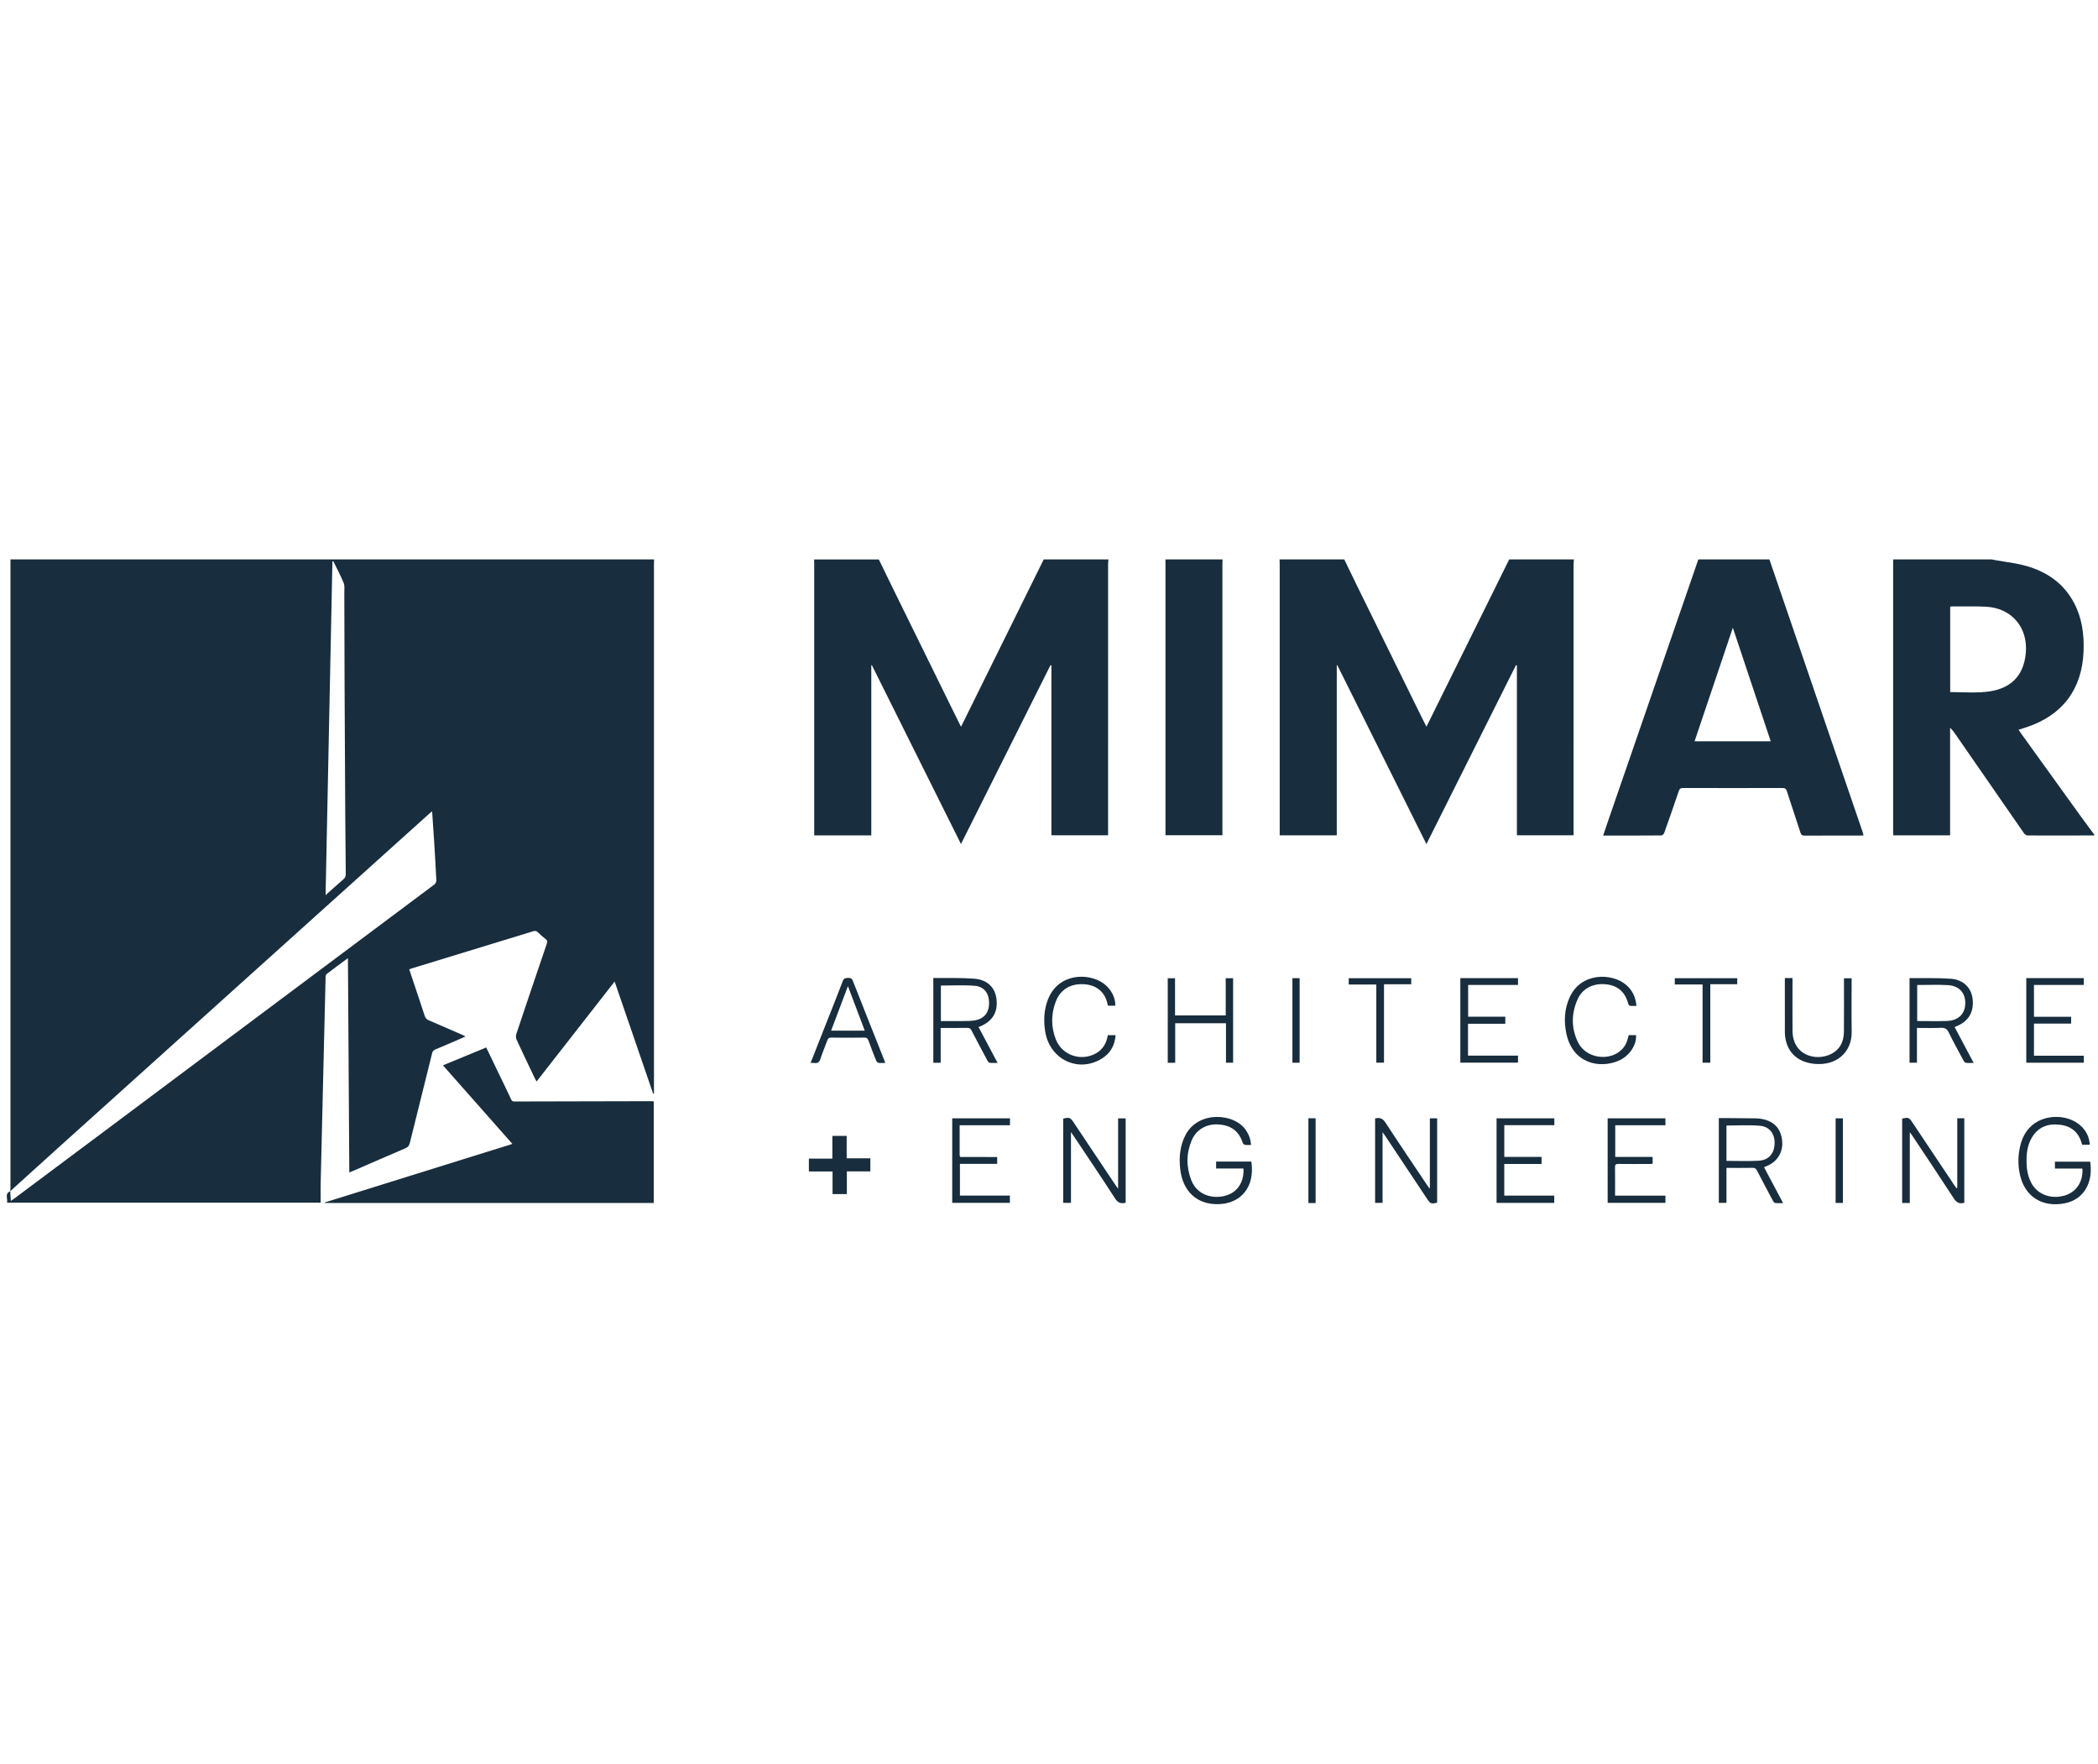 <svg width="201" height="169" viewBox="0 0 201 169" fill="none" xmlns="http://www.w3.org/2000/svg">
<g clip-path="url(#clip0_303_1425)">
<path d="M62.664 53.597C62.66 53.752 62.653 53.907 62.653 54.062C62.653 70.845 62.653 87.629 62.653 104.412V104.777C62.629 104.785 62.606 104.792 62.582 104.799C61.357 101.232 60.132 97.666 58.885 94.036C56.378 97.247 53.91 100.409 51.409 103.612C51.346 103.5 51.295 103.424 51.256 103.341C50.665 102.101 50.068 100.862 49.494 99.614C49.421 99.455 49.413 99.222 49.469 99.055C50.429 96.175 51.403 93.3 52.382 90.427C52.453 90.219 52.446 90.092 52.258 89.953C52.001 89.761 51.764 89.54 51.532 89.317C51.396 89.187 51.278 89.158 51.09 89.216C47.212 90.409 43.331 91.592 39.451 92.778C39.378 92.801 39.306 92.829 39.204 92.865C39.407 93.473 39.606 94.068 39.806 94.664C40.1 95.546 40.401 96.427 40.684 97.313C40.754 97.533 40.87 97.662 41.083 97.753C42.165 98.212 43.24 98.687 44.317 99.157C44.394 99.191 44.468 99.231 44.599 99.297C44.339 99.413 44.133 99.508 43.924 99.597C43.191 99.913 42.46 100.233 41.722 100.536C41.539 100.611 41.446 100.712 41.399 100.906C40.691 103.767 39.973 106.626 39.268 109.488C39.204 109.746 39.097 109.901 38.841 110.01C37.168 110.721 35.503 111.452 33.835 112.176C33.726 112.223 33.615 112.266 33.466 112.326C33.422 105.477 33.378 98.67 33.334 91.794C32.615 92.326 31.948 92.814 31.292 93.317C31.223 93.37 31.196 93.509 31.193 93.609C31.122 96.447 31.056 99.285 30.989 102.124C30.901 105.838 30.809 109.553 30.724 113.267C30.71 113.919 30.722 114.572 30.722 115.226H0.672C0.773 114.865 0.412 114.386 0.977 114.12C0.997 114.419 1.018 114.718 1.041 115.054C1.158 114.974 1.241 114.921 1.319 114.862C3.978 112.877 6.637 110.891 9.295 108.905C20.07 100.852 30.846 92.8 41.615 84.741C41.722 84.661 41.811 84.473 41.805 84.34C41.745 83.066 41.666 81.793 41.587 80.52C41.53 79.605 41.465 78.692 41.399 77.724C41.283 77.821 41.208 77.88 41.137 77.944C35.439 83.074 29.741 88.205 24.043 93.335C17.809 98.949 11.574 104.561 5.341 110.176C3.882 111.49 2.43 112.811 0.974 114.129C0.984 114.02 1.003 113.911 1.003 113.802C1.003 93.733 1.003 73.665 1.003 53.597C21.557 53.597 42.11 53.597 62.664 53.597ZM31.192 85.757C31.806 85.211 32.346 84.722 32.897 84.246C33.063 84.103 33.13 83.954 33.127 83.734C33.104 81.925 33.09 80.118 33.079 78.309C33.054 74.082 33.031 69.855 33.012 65.627C32.999 62.686 32.998 59.745 32.987 56.805C32.986 56.484 33.039 56.131 32.925 55.85C32.637 55.138 32.268 54.459 31.932 53.766C31.904 53.771 31.875 53.777 31.847 53.783C31.629 64.407 31.412 75.032 31.192 85.757H31.192Z" fill="#182D3D"/>
<path fill-rule="evenodd" clip-rule="evenodd" d="M169.519 53.597L171.738 60.084C172.833 63.287 173.928 66.49 175.024 69.694C175.594 71.36 176.164 73.026 176.734 74.692C177.305 76.359 177.875 78.025 178.445 79.691C178.468 79.759 178.486 79.828 178.505 79.906C178.512 79.931 178.518 79.957 178.525 79.984C178.529 80 178.534 80.016 178.538 80.032C178.495 80.035 178.456 80.038 178.418 80.041C178.349 80.046 178.286 80.051 178.224 80.051C177.693 80.052 177.161 80.052 176.63 80.051H176.624C175.38 80.051 174.137 80.051 172.893 80.057C172.667 80.058 172.567 79.998 172.496 79.775C172.277 79.094 172.052 78.415 171.827 77.736L171.826 77.733C171.612 77.088 171.398 76.442 171.19 75.796C171.116 75.566 171.012 75.493 170.772 75.494C167.595 75.503 164.419 75.502 161.243 75.494C161.018 75.494 160.917 75.555 160.843 75.773C160.388 77.117 159.92 78.455 159.444 79.79C159.406 79.895 159.269 80.038 159.177 80.04C157.661 80.052 156.145 80.051 154.598 80.051L153.593 80.05C153.647 79.889 153.7 79.731 153.753 79.575L153.754 79.571C153.884 79.185 154.01 78.811 154.138 78.438C155.947 73.196 157.755 67.955 159.564 62.714L162.668 53.718C162.679 53.689 162.691 53.66 162.704 53.631C162.709 53.62 162.715 53.608 162.72 53.596H169.519V53.597ZM166.016 60.139L162.35 71.018H169.645L168.085 66.341C167.401 64.289 166.714 62.229 166.016 60.139Z" fill="#182D3D"/>
<path d="M106.193 53.597C106.189 53.647 106.185 53.697 106.18 53.748C106.171 53.851 106.161 53.954 106.161 54.058C106.16 62.551 106.16 71.043 106.16 79.536V80.025H100.733V63.756C100.718 63.751 100.703 63.746 100.688 63.74C100.681 63.738 100.674 63.736 100.667 63.733C100.659 63.73 100.651 63.728 100.643 63.725L96.47 72.064C95.007 74.986 93.541 77.915 92.067 80.861L83.531 63.726L83.475 63.734V80.033H78.007V54.03C78.007 53.927 78.003 53.824 78 53.721C77.999 53.68 77.997 53.639 77.996 53.598H84.195C84.365 53.946 84.534 54.293 84.703 54.641C85.057 55.369 85.412 56.097 85.768 56.823C87.615 60.583 89.464 64.342 91.312 68.1C91.474 68.428 91.636 68.755 91.807 69.099C91.892 69.271 91.98 69.447 92.071 69.63C94.733 64.242 97.362 58.919 99.993 53.597H106.193Z" fill="#182D3D"/>
<path d="M150.776 53.748C150.766 53.851 150.757 53.955 150.757 54.058C150.756 62.551 150.756 71.043 150.756 79.536V80.025H145.328V63.756C145.298 63.746 145.269 63.735 145.239 63.725L136.66 80.866L128.123 63.728L128.07 63.734V80.032H122.602V54.03C122.602 53.928 122.598 53.825 122.595 53.722C122.594 53.681 122.592 53.639 122.591 53.597H128.79C128.933 53.891 129.075 54.186 129.217 54.48L129.219 54.485C129.504 55.077 129.789 55.669 130.079 56.258C131.648 59.453 133.22 62.648 134.792 65.843L136.107 68.517C136.223 68.752 136.341 68.987 136.467 69.238C136.529 69.362 136.594 69.49 136.661 69.624C139.325 64.239 141.957 58.918 144.589 53.597H150.788C150.785 53.647 150.78 53.697 150.776 53.748Z" fill="#182D3D"/>
<path fill-rule="evenodd" clip-rule="evenodd" d="M199.618 80.043L200.65 80.041L200.651 79.974C200.5 79.769 200.348 79.566 200.197 79.361L200.196 79.36C199.88 78.934 199.564 78.509 199.254 78.078C197.751 75.996 196.252 73.911 194.753 71.826L194.75 71.823L193.596 70.219C193.551 70.156 193.508 70.091 193.459 70.017C193.437 69.985 193.415 69.952 193.391 69.916C193.476 69.889 193.559 69.862 193.64 69.836L193.643 69.835C193.819 69.779 193.989 69.725 194.158 69.669C197.596 68.527 199.475 66.028 199.617 62.412C199.68 60.793 199.473 59.222 198.709 57.77C197.719 55.888 196.098 54.776 194.102 54.214C193.441 54.027 192.758 53.921 192.075 53.815C191.761 53.766 191.446 53.717 191.134 53.66C191.067 53.648 191.001 53.632 190.936 53.617C190.907 53.61 190.879 53.603 190.85 53.597H181.385C181.384 53.619 181.382 53.642 181.381 53.664C181.377 53.719 181.374 53.774 181.374 53.829C181.373 62.463 181.373 71.097 181.374 79.731C181.374 79.796 181.379 79.861 181.384 79.928C181.386 79.961 181.389 79.995 181.391 80.03H186.83V69.72C187.061 69.935 187.223 70.168 187.385 70.402L188.258 71.665C190.137 74.383 192.015 77.101 193.9 79.814C193.975 79.923 194.133 80.042 194.253 80.042C196.042 80.051 197.83 80.047 199.618 80.043ZM187.934 66.324C187.572 66.314 187.207 66.305 186.839 66.305V58.128C186.859 58.123 186.878 58.118 186.895 58.114C186.926 58.105 186.953 58.098 186.98 58.098C187.313 58.1 187.647 58.098 187.981 58.096C188.746 58.092 189.511 58.088 190.275 58.127C192.721 58.252 194.302 60.111 194.084 62.551C193.886 64.761 192.637 66.041 190.269 66.285C189.502 66.364 188.725 66.344 187.934 66.324Z" fill="#182D3D"/>
<path d="M117.121 53.749C117.122 53.698 117.124 53.648 117.125 53.597H111.659V80.022H117.114V54.029C117.114 53.936 117.117 53.842 117.121 53.749Z" fill="#182D3D"/>
<path d="M62.632 115.251H31.124C31.118 115.235 31.112 115.218 31.106 115.202C37.111 113.33 43.117 111.457 49.09 109.594C46.881 107.094 44.681 104.605 42.438 102.065C43.863 101.476 45.209 100.919 46.581 100.352C47.053 101.332 47.519 102.299 47.984 103.266C48.316 103.954 48.653 104.641 48.974 105.334C49.047 105.49 49.124 105.529 49.299 105.528C53.673 105.512 58.048 105.505 62.422 105.499C62.486 105.499 62.551 105.51 62.632 105.518V115.251Z" fill="#182D3D"/>
<path d="M187.518 113.803V107.137H188.19V115.233C187.739 115.356 187.455 115.229 187.193 114.825C185.866 112.778 184.505 110.754 183.154 108.722C183.118 108.667 183.075 108.616 182.97 108.476V115.251H182.238V107.166C182.849 107.037 182.899 107.057 183.227 107.549C184.569 109.559 185.912 111.569 187.255 113.579C187.314 113.667 187.38 113.75 187.443 113.836C187.468 113.825 187.493 113.814 187.518 113.804V113.803Z" fill="#182D3D"/>
<path d="M101.861 115.241V107.169C102.445 107.027 102.547 107.064 102.856 107.528C104.199 109.539 105.543 111.551 106.887 113.562C106.946 113.651 107.011 113.736 107.122 113.888V107.148H107.844V115.232C107.407 115.333 107.112 115.252 106.845 114.839C105.536 112.818 104.189 110.822 102.855 108.819C102.79 108.721 102.72 108.627 102.605 108.465V115.241H101.861H101.861Z" fill="#182D3D"/>
<path d="M136.989 113.813V107.14H137.687V115.217C137.121 115.36 137.037 115.328 136.733 114.87C135.381 112.838 134.029 110.806 132.677 108.774C132.623 108.694 132.565 108.618 132.457 108.469V115.241H131.743V107.155C132.178 107.04 132.467 107.14 132.735 107.552C134.054 109.578 135.413 111.579 136.758 113.588C136.813 113.671 136.872 113.75 136.928 113.831C136.948 113.825 136.969 113.819 136.989 113.813Z" fill="#182D3D"/>
<path d="M164.672 107.118C164.852 107.118 165.027 107.116 165.202 107.118C166.224 107.125 167.245 107.128 168.266 107.144C168.497 107.148 168.732 107.183 168.957 107.236C170.048 107.49 170.65 108.207 170.745 109.347C170.832 110.388 170.277 111.289 169.3 111.697C169.21 111.735 169.121 111.775 169.005 111.826C169.608 112.961 170.203 114.081 170.832 115.263C170.538 115.263 170.299 115.282 170.065 115.253C169.985 115.243 169.9 115.123 169.853 115.034C169.341 114.077 168.831 113.118 168.334 112.152C168.236 111.961 168.127 111.881 167.902 111.885C167.082 111.9 166.261 111.891 165.404 111.891V115.241H164.673V107.116L164.672 107.118ZM165.405 111.217C166.451 111.217 167.473 111.263 168.489 111.204C169.451 111.149 169.987 110.517 170.018 109.562C170.048 108.64 169.541 107.933 168.606 107.853C167.552 107.764 166.485 107.832 165.404 107.832V111.216L165.405 111.217Z" fill="#182D3D"/>
<path d="M119.132 111.948H116.512V111.285H119.886C120.256 113.779 118.829 115.316 116.73 115.365C114.707 115.413 113.311 114.175 113.069 111.984C112.945 110.866 113.045 109.772 113.576 108.746C114.79 106.395 118.271 106.615 119.38 108.297C119.654 108.712 119.822 109.157 119.855 109.694C119.65 109.694 119.462 109.712 119.28 109.685C119.2 109.673 119.094 109.58 119.068 109.501C118.691 108.36 117.945 107.797 116.693 107.725C115.602 107.662 114.622 108.215 114.191 109.207C113.644 110.463 113.634 111.755 114.117 113.032C114.828 114.914 117.014 114.954 118.105 114.246C118.808 113.79 119.196 112.93 119.132 111.948L119.132 111.948Z" fill="#182D3D"/>
<path d="M199.496 111.953H196.874V111.294H200.252C200.556 113.286 199.655 114.931 197.793 115.288C195.677 115.692 194.019 114.659 193.538 112.614C193.309 111.638 193.323 110.657 193.574 109.682C193.728 109.081 193.991 108.537 194.408 108.075C195.737 106.602 198.449 106.658 199.653 108.182C199.992 108.61 200.179 109.098 200.21 109.671H199.484C199.472 109.636 199.452 109.588 199.438 109.539C199.152 108.49 198.449 107.896 197.39 107.761C196.258 107.615 195.295 107.937 194.676 108.965C194.218 109.724 194.132 110.574 194.156 111.437C194.174 112.085 194.29 112.715 194.592 113.299C195.158 114.394 196.386 114.895 197.695 114.569C198.835 114.284 199.528 113.344 199.514 112.102C199.514 112.06 199.504 112.018 199.496 111.954L199.496 111.953Z" fill="#182D3D"/>
<path d="M90.122 98.481V101.818H89.416V93.696C89.545 93.696 89.673 93.695 89.803 93.696C90.99 93.714 92.182 93.669 93.363 93.767C94.605 93.87 95.339 94.618 95.469 95.712C95.618 96.965 95.092 97.846 93.904 98.332C93.863 98.349 93.823 98.366 93.749 98.396C94.349 99.526 94.944 100.646 95.575 101.832C95.284 101.832 95.046 101.85 94.813 101.822C94.733 101.812 94.647 101.696 94.6 101.609C94.088 100.652 93.578 99.693 93.079 98.728C92.986 98.547 92.882 98.474 92.673 98.477C91.841 98.49 91.009 98.482 90.124 98.482L90.122 98.481ZM90.142 97.826C90.854 97.826 91.54 97.833 92.226 97.823C92.613 97.818 93.005 97.823 93.385 97.759C94.291 97.606 94.759 97.015 94.76 96.085C94.76 95.182 94.294 94.519 93.4 94.445C92.326 94.355 91.238 94.423 90.142 94.423V97.826Z" fill="#182D3D"/>
<path d="M189.089 101.832C188.804 101.832 188.572 101.854 188.349 101.822C188.259 101.809 188.16 101.692 188.11 101.598C187.632 100.71 187.145 99.826 186.703 98.92C186.531 98.568 186.327 98.454 185.941 98.471C185.19 98.505 184.437 98.481 183.654 98.481V101.813H182.944V93.736C182.944 93.736 182.962 93.707 182.978 93.707C184.287 93.721 185.601 93.678 186.905 93.77C188.092 93.854 188.85 94.623 188.983 95.671C189.142 96.93 188.612 97.845 187.453 98.313C187.395 98.337 187.339 98.368 187.265 98.402C187.867 99.535 188.462 100.657 189.088 101.832H189.089ZM183.677 94.368V97.821C184.646 97.821 185.589 97.846 186.531 97.815C187.487 97.783 188.12 97.265 188.247 96.487C188.444 95.281 187.812 94.439 186.591 94.377C185.628 94.329 184.662 94.367 183.677 94.367V94.368Z" fill="#182D3D"/>
<path d="M147.688 111.514H144.117V114.546H148.904V115.243H143.379V107.142H148.915V107.798H144.12V110.838H147.689V111.514H147.688Z" fill="#182D3D"/>
<path d="M91.94 107.807C91.94 108.788 91.94 109.728 91.94 110.668C91.94 110.909 92.126 110.845 92.254 110.846C93.231 110.85 94.208 110.848 95.185 110.848C95.294 110.848 95.403 110.848 95.536 110.848V111.503H91.966V114.545H96.752V115.241H91.228V107.142H96.762V107.806H91.939L91.94 107.807Z" fill="#182D3D"/>
<path d="M159.559 114.546V115.242H154.022V107.142H159.557V107.808H154.749V110.838H158.331V111.5C158.215 111.505 158.097 111.515 157.979 111.515C157.002 111.517 156.025 111.523 155.048 111.511C154.803 111.508 154.723 111.577 154.727 111.829C154.741 112.725 154.732 113.621 154.732 114.547H159.559V114.546Z" fill="#182D3D"/>
<path d="M112.591 101.821H111.877V93.722H112.575V97.283H117.432V93.718H118.139V101.814H117.456V98.033H112.591V101.82V101.821Z" fill="#182D3D"/>
<path d="M139.908 101.807V93.711H145.433V94.362H140.655V97.406H144.217V98.082H140.642V101.134H145.433V101.807H139.908Z" fill="#182D3D"/>
<path d="M194.129 93.708H199.638V94.365H194.865V97.413H198.427V98.065H194.865V101.143H199.642V101.813H194.13V93.707L194.129 93.708Z" fill="#182D3D"/>
<path d="M156.04 99.173H156.741C156.81 100.132 156.087 101.192 155.058 101.63C153.288 102.385 150.687 101.934 150.067 99.026C149.815 97.841 149.875 96.663 150.385 95.542C151.473 93.144 154.424 93.198 155.781 94.347C156.388 94.86 156.706 95.52 156.78 96.37C156.562 96.37 156.356 96.386 156.156 96.36C156.094 96.352 156.014 96.242 155.994 96.166C155.709 95.063 155.015 94.435 153.92 94.306C152.691 94.161 151.629 94.665 151.154 95.716C150.528 97.102 150.517 98.527 151.201 99.893C151.953 101.395 154.188 101.728 155.368 100.557C155.708 100.219 155.867 99.896 156.04 99.173H156.04Z" fill="#182D3D"/>
<path d="M106.849 96.352H106.165C106.152 96.332 106.134 96.316 106.13 96.297C105.892 94.98 105 94.398 103.961 94.303C102.622 94.181 101.605 94.764 101.149 95.959C100.688 97.164 100.685 98.398 101.163 99.599C101.76 101.102 103.552 101.711 104.976 100.929C105.662 100.553 106.007 99.947 106.137 99.178H106.879C106.807 100.154 106.385 100.907 105.566 101.416C103.292 102.829 100.535 101.49 100.128 98.779C99.974 97.755 100.015 96.743 100.395 95.765C101.397 93.189 104.313 93.191 105.724 94.218C106.435 94.736 106.888 95.584 106.849 96.35V96.352Z" fill="#182D3D"/>
<path d="M171.012 93.705H171.731C171.731 93.826 171.731 93.942 171.731 94.058C171.731 95.622 171.721 97.186 171.733 98.75C171.751 101.118 173.937 101.658 175.321 101.03C176.255 100.607 176.65 99.824 176.659 98.838C176.674 97.263 176.663 95.687 176.663 94.112C176.663 93.992 176.663 93.871 176.663 93.723H177.397V94.076C177.397 95.651 177.372 97.227 177.402 98.802C177.443 100.837 175.922 102.121 173.85 101.923C172.338 101.779 171.382 100.964 171.085 99.647C171.036 99.433 171.002 99.209 171.001 98.989C170.994 97.292 170.997 95.594 170.998 93.897C170.998 93.844 171.005 93.79 171.012 93.704L171.012 93.705Z" fill="#182D3D"/>
<path d="M77.66 101.834C78.149 100.593 78.614 99.409 79.081 98.225C79.638 96.814 80.208 95.407 80.744 93.988C80.857 93.689 81.035 93.699 81.274 93.691C81.505 93.683 81.621 93.748 81.711 93.978C82.694 96.484 83.692 98.984 84.685 101.487C84.725 101.588 84.76 101.69 84.811 101.834C84.567 101.834 84.356 101.857 84.155 101.823C84.069 101.808 83.971 101.688 83.933 101.594C83.681 100.966 83.437 100.337 83.209 99.701C83.136 99.497 83.052 99.405 82.814 99.408C81.76 99.424 80.704 99.423 79.649 99.408C79.416 99.405 79.324 99.488 79.251 99.697C79.046 100.282 78.793 100.851 78.603 101.441C78.499 101.762 78.341 101.896 78.01 101.838C77.914 101.82 77.812 101.835 77.659 101.835L77.66 101.834ZM81.236 94.477C80.681 95.944 80.158 97.329 79.625 98.74H82.848C82.313 97.325 81.79 95.941 81.235 94.477H81.236Z" fill="#182D3D"/>
<path d="M79.744 108.825H81.115V110.972H83.385V112.225H81.133V114.399H79.763V112.233H77.495V111.002H79.745V108.825H79.744Z" fill="#182D3D"/>
<path d="M135.203 93.719V94.298H132.595V101.809H131.859V94.322H129.215V93.719H135.203Z" fill="#182D3D"/>
<path d="M160.455 94.317V93.718H166.437V94.292H163.855V101.812H163.116V94.317H160.455H160.455Z" fill="#182D3D"/>
<path d="M126.043 115.258H125.352V107.138H126.043V115.258Z" fill="#182D3D"/>
<path d="M176.558 115.248H175.863V107.142H176.558V115.248Z" fill="#182D3D"/>
<path d="M124.511 101.816H123.821V93.714H124.511V101.816Z" fill="#182D3D"/>
</g>
<defs>
<clipPath id="clip0_303_1425">
<rect width="200" height="61.778" fill="white" transform="translate(0.65 53.597)"/>
</clipPath>
</defs>
</svg>
